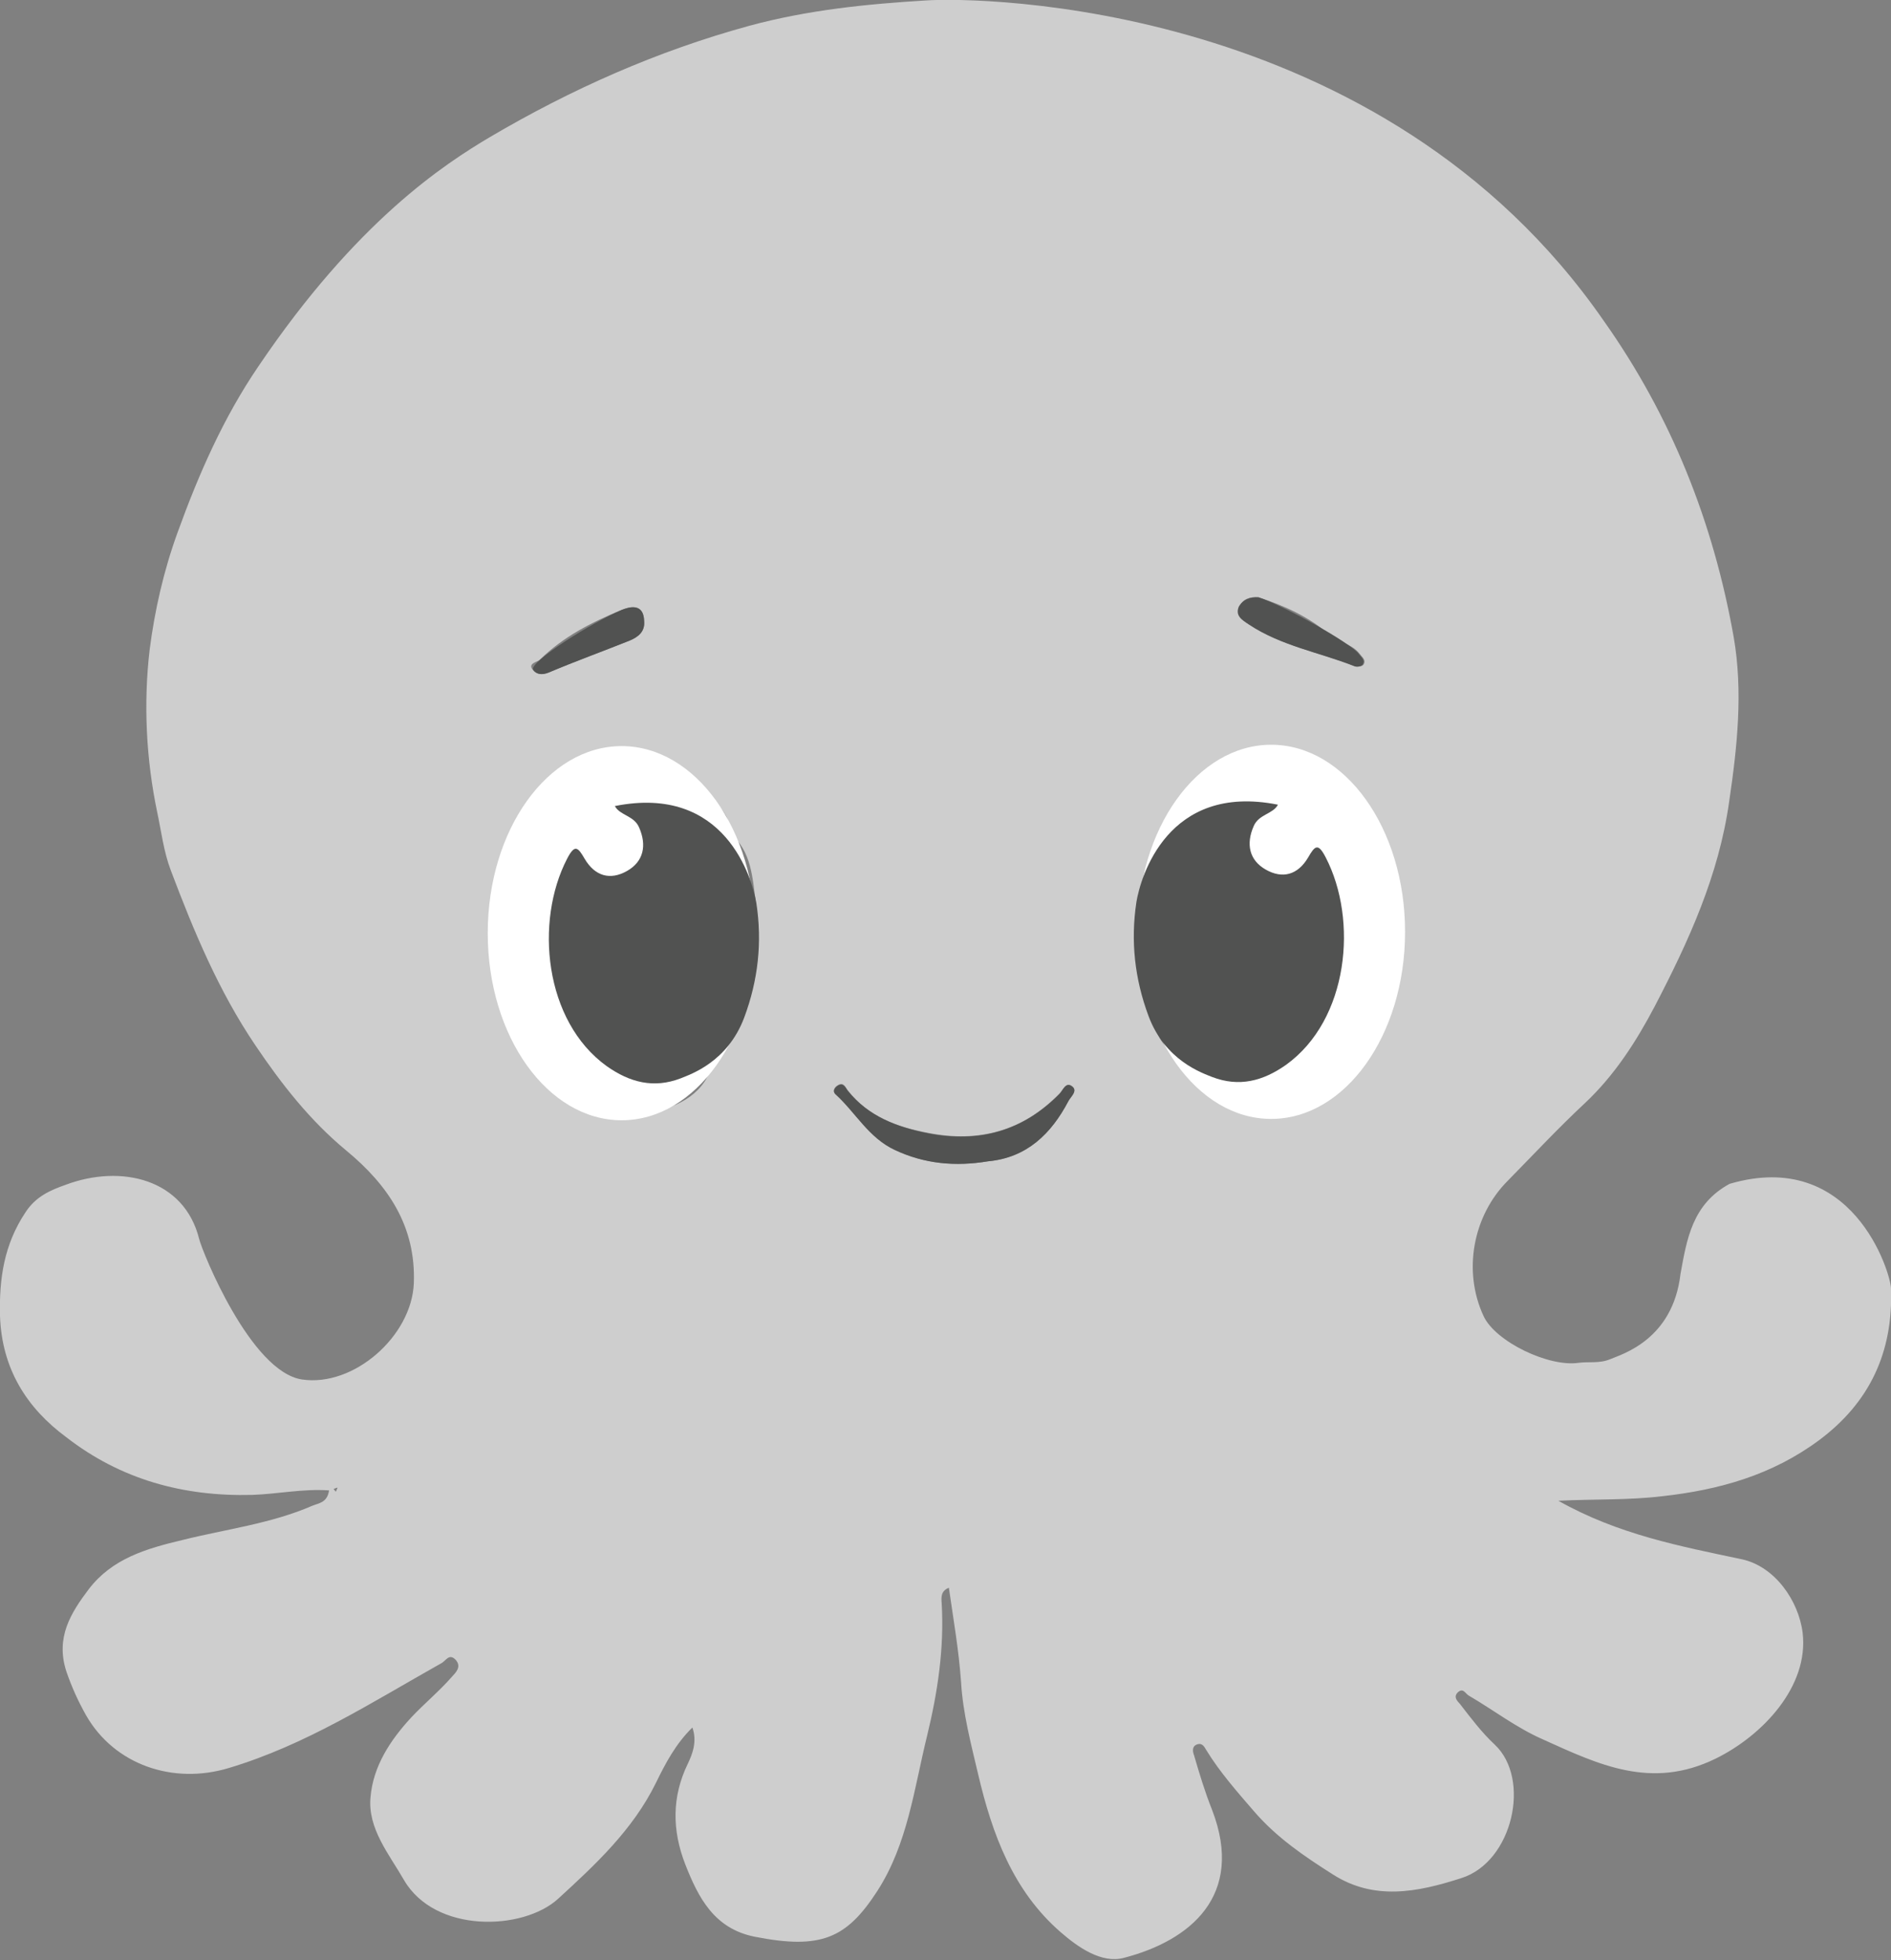 <?xml version="1.0" encoding="utf-8"?>
<!-- Generator: Adobe Illustrator 27.5.0, SVG Export Plug-In . SVG Version: 6.00 Build 0)  -->
<svg version="1.1" id="Layer_1" xmlns="http://www.w3.org/2000/svg" xmlns:xlink="http://www.w3.org/1999/xlink" x="0px" y="0px"
	 viewBox="0 0 419.5 434.8" style="enable-background:new 0 0 419.5 434.8;" xml:space="preserve">
<rect x="0" y="0" width="419.5" height="434.8" fill="#808080" stroke="none"/>
<style type="text/css">
	.st0{fill:#CECECE;}
	.st1{fill:#FFFFFF;}
	.st2{fill:#515251;}
</style>
<g>
	<path class="st0" d="M345.7,332.9c13.3,7.5,27.1,10.1,40.8,13c7.2,1.6,12.5,9.1,13.4,16.3c1.4,11.9-8.9,22.8-19.3,27.9
		c-14.3,7-26,1.3-38.4-4.3c-5.9-2.6-10.9-6.5-16.4-9.7c-0.7-0.4-1.2-1.8-2.4-0.7c-1.1,1.1,0,2,0.5,2.6c2.4,3.1,4.8,6.3,7.7,9
		c8.1,7.6,4,26-7.4,29.6c-9.9,3.2-19.4,5-28.5-0.8c-6.3-4-12.4-8.1-17.5-14c-3.8-4.4-7.6-8.7-10.6-13.6c-0.4-0.7-0.9-1.6-1.9-1.3
		c-1.4,0.4-1.1,1.7-0.8,2.5c1.2,4.1,2.4,8.1,4,12.1c7.3,19-4.9,29-19.6,32.8c-4.9,1.3-10.1-2.3-14-5.7c-10.6-9.2-15.2-21.8-18.3-35
		c-1.6-6.8-3.4-13.6-3.8-20.5c-0.5-7.1-1.7-13.9-2.7-20.9c-1.8,0.7-1.7,2.1-1.6,3.4c0.6,10-0.9,19.8-3.2,29.3
		c-2.9,11.7-4.3,24.1-11.1,34.6c-6.8,10.5-12.5,13-27.2,10.1c-9-1.8-12.5-8.7-15.4-16.1c-2.9-7.5-3-14.9,0.6-22.3c1-2.1,2.1-4.9,1-8
		c-3.7,3.6-6,8-8.1,12.3c-5.1,10.4-13.5,18.2-21.7,25.7c-7.8,7.1-27.3,7.7-34.2-4.2c-3.2-5.6-8.1-11.4-7.4-18.4
		c0.6-6.8,4.3-12.5,9-17.6c2.9-3.1,6.2-5.8,9-9c0.8-0.9,2.3-2.2,0.9-3.8c-1.5-1.6-2.2,0.3-3.3,0.8c-15.3,8.6-30,18.1-47.1,23.2
		c-12.3,3.7-25.3-0.7-31.6-11.7c-1.8-3.2-3.2-6.3-4.4-9.8c-2.4-7.5,1-12.9,5-18.2c5.2-6.8,12.8-9,20.8-10.9
		c9.6-2.4,19.6-3.6,28.8-7.6c1.5-0.6,3.3-0.7,3.7-3.4c-5.8-0.4-11.4,0.8-17,1c-15.3,0.4-29.2-3.4-41.3-12.8
		C5.9,312.3,0.4,303.6,0,291.9c-0.2-8.3,0.9-15.8,5.6-22.9c2.3-3.6,5.6-5,9-6.2c12.3-4.6,26.3-1.3,29.6,12.1
		c0.7,2.8,11.4,29.4,22.8,31.1c11.5,1.7,24.3-9.6,24.8-21.3c0.5-12.8-5.8-21.9-15-29.5c-8.1-6.7-14.4-14.8-20.2-23.4
		c-8.1-12-13.6-25.2-18.7-38.7c-1.6-4.2-2.1-8.6-3-12.8c-2.5-11.9-3.1-24.3-1.7-36.2c1.1-8.6,3.1-17.5,6.2-26
		c4.7-13,10.2-25.5,17.9-36.8C79.1,49,98.6,36.4,108.7,30.4c18-10.6,37.1-19.1,57.6-24.7c13-3.5,25.9-4.8,39.1-5.6
		c11.8-0.8,101.2,0,150.4,71.1c15,21.2,24.3,44.7,28.8,70.1c2.1,12.1,0.8,24.3-1,36.5c-2.3,16.4-9,31-16.5,45.4
		c-4.1,7.8-8.9,15.3-15.5,21.5c-5.9,5.5-11.4,11.4-17.1,17.2c-7.8,7.8-10,20.1-5.4,30c2.6,5.7,14.5,11.4,21.1,10.4
		c2.3-0.3,4.6,0.2,7-0.8c2.6-1.1,13.9-4.3,15.6-18.9c1.4-7.7,2.6-15.5,10.9-20c27.3-8,35.7,19.7,35.8,23.2
		c0.5,14.1-4.7,25.3-16,33.7c-10.4,7.7-22.1,11-34.8,12.4C361.2,332.8,353.8,332.5,345.7,332.9z M256.6,188.4
		c-3.2,3.5-3.4,8-3.8,12.2c-0.8,8.7,0.3,17.2,4,25.3c-1.3,4.6,2.9,6.8,4.8,9.7c6.9,10.5,22.2,14.7,33.3,6.3
		c7.9-5.9,13.8-13.1,14.9-23.8c1.2-11.6,1.8-22.7-3.7-33.7c-4-7.9-9.6-13.2-17.7-16c-8.3-2.9-16.5-2.1-22.7,4.5
		C261.7,177.3,256.7,181.5,256.6,188.4z M157.7,237c2.4-3.8,5.6-6.9,7.3-11.4c3.1-8.3,4-16.7,2.7-25.3c-0.8-5.5-0.9-11.5-5.8-15.5
		c-0.1-1.6-0.2-3.1-1.3-4.6c-11.5-16.6-33.7-16.4-44.6,2.7c-8.5,14.9-8.5,30.6-1.6,45.9c4.4,9.7,13.1,20,27.6,18.3
		C149.8,246.2,155.8,242.9,157.7,237z M219.2,257.6c8.6-0.8,14-6.1,17.8-13.4c0.5-1,2.2-2.3,0.8-3.3c-1.4-1-2,1-2.8,1.7
		c-8.1,8.3-17.8,10.9-29.1,8.7c-6.9-1.3-13.2-3.6-17.8-9.4c-0.5-0.6-0.9-2-2.2-1.2c-0.7,0.4-1.4,1.3-0.5,2c4.4,4,7.3,9.6,13.1,12.3
		C205.1,258.2,211.9,258.8,219.2,257.6z M279.2,132.5c-1.9-0.2-3.6,0.4-4.2,2.1c-0.8,1.9,0.7,2.9,2.2,3.9c7.1,4.8,15.6,6.2,23.5,9.3
		c0.5,0.2,1.6,0,1.8-0.4c0.6-1-0.3-1.6-0.9-2.4c-1.8-2.3-4.7-2.4-6.9-4.4C290.3,136.8,284.8,134.3,279.2,132.5z M142.9,137.8
		c-0.1-4.3-3.5-3.1-5-2.5c-6.6,2.7-12.9,5.9-18.1,11c-0.6,0.6-2.8,0.8-1.6,2.3c0.7,0.9,1.9,1.2,3.4,0.6c6-2.5,12-4.7,18-7.1
		C141.6,141.3,143.1,140.1,142.9,137.8z M74.9,330c-0.3,0-0.6,0.2-0.9,0.3c0.2,0.2,0.3,0.4,0.5,0.6"/>
	<ellipse class="st1" cx="137.9" cy="207" rx="29.7" ry="41.5"/>
	<path class="st2" d="M167.8,200.4c1.3,8.6,0.4,17-2.7,25.3c-3.7,9.9-11.9,12.6-14.1,13.5c-6,2.3-11.3,0.9-16.4-2.7
		c-13.9-10-16-32.1-8.8-46c1.7-3.3,2.4-2.6,3.9,0c2.3,3.9,5.7,4.8,9.4,2.7c3.7-2.1,4.4-5.7,2.7-9.6c-1.1-2.7-4.3-2.7-5.4-4.8
		C160.9,173.9,166.9,194.9,167.8,200.4z"/>
	<ellipse class="st1" cx="282" cy="206.7" rx="29.7" ry="41.5"/>
	<path class="st2" d="M252.1,200.1c-1.3,8.6-0.4,17,2.7,25.3c3.7,9.9,11.9,12.6,14.1,13.5c6,2.3,11.3,0.9,16.4-2.7
		c13.9-10,16-32.1,8.8-46c-1.7-3.3-2.4-2.6-3.9,0c-2.3,3.9-5.7,4.8-9.4,2.7c-3.7-2.1-4.4-5.7-2.7-9.6c1.1-2.7,4.3-2.7,5.4-4.8
		C259,173.6,253,194.6,252.1,200.1z"/>
	<path class="st2" d="M219.2,257.6c-7.2,1.2-14.1,0.6-20.7-2.5c-5.8-2.7-8.7-8.3-13.1-12.3c-0.8-0.7-0.2-1.6,0.5-2
		c1.3-0.7,1.7,0.6,2.2,1.2c4.6,5.7,10.9,8,17.8,9.4c11.3,2.2,21-0.5,29.1-8.7c0.8-0.8,1.4-2.8,2.8-1.7c1.4,1-0.3,2.3-0.8,3.3
		C233.2,251.5,227.8,256.8,219.2,257.6z"/>
	<path class="st2" d="M279.2,132.5c5.6,1.8,20.5,10.2,22.2,12.5c0.6,0.8,1.5,1.4,0.9,2.4c-0.2,0.4-1.3,0.6-1.8,0.4
		c-7.8-3.1-16.3-4.5-23.5-9.3c-1.5-1-3-1.9-2.2-3.9C275.7,133,277.3,132.4,279.2,132.5z"/>
	<path class="st2" d="M142.9,137.8c0.2,2.3-1.3,3.5-3.2,4.3c-6,2.4-12.1,4.6-18,7.1c-1.5,0.6-2.7,0.4-3.4-0.6
		c-1.2-1.6,13.1-10.6,19.6-13.3C139.4,134.7,142.8,133.6,142.9,137.8z"/>
</g>
</svg>
